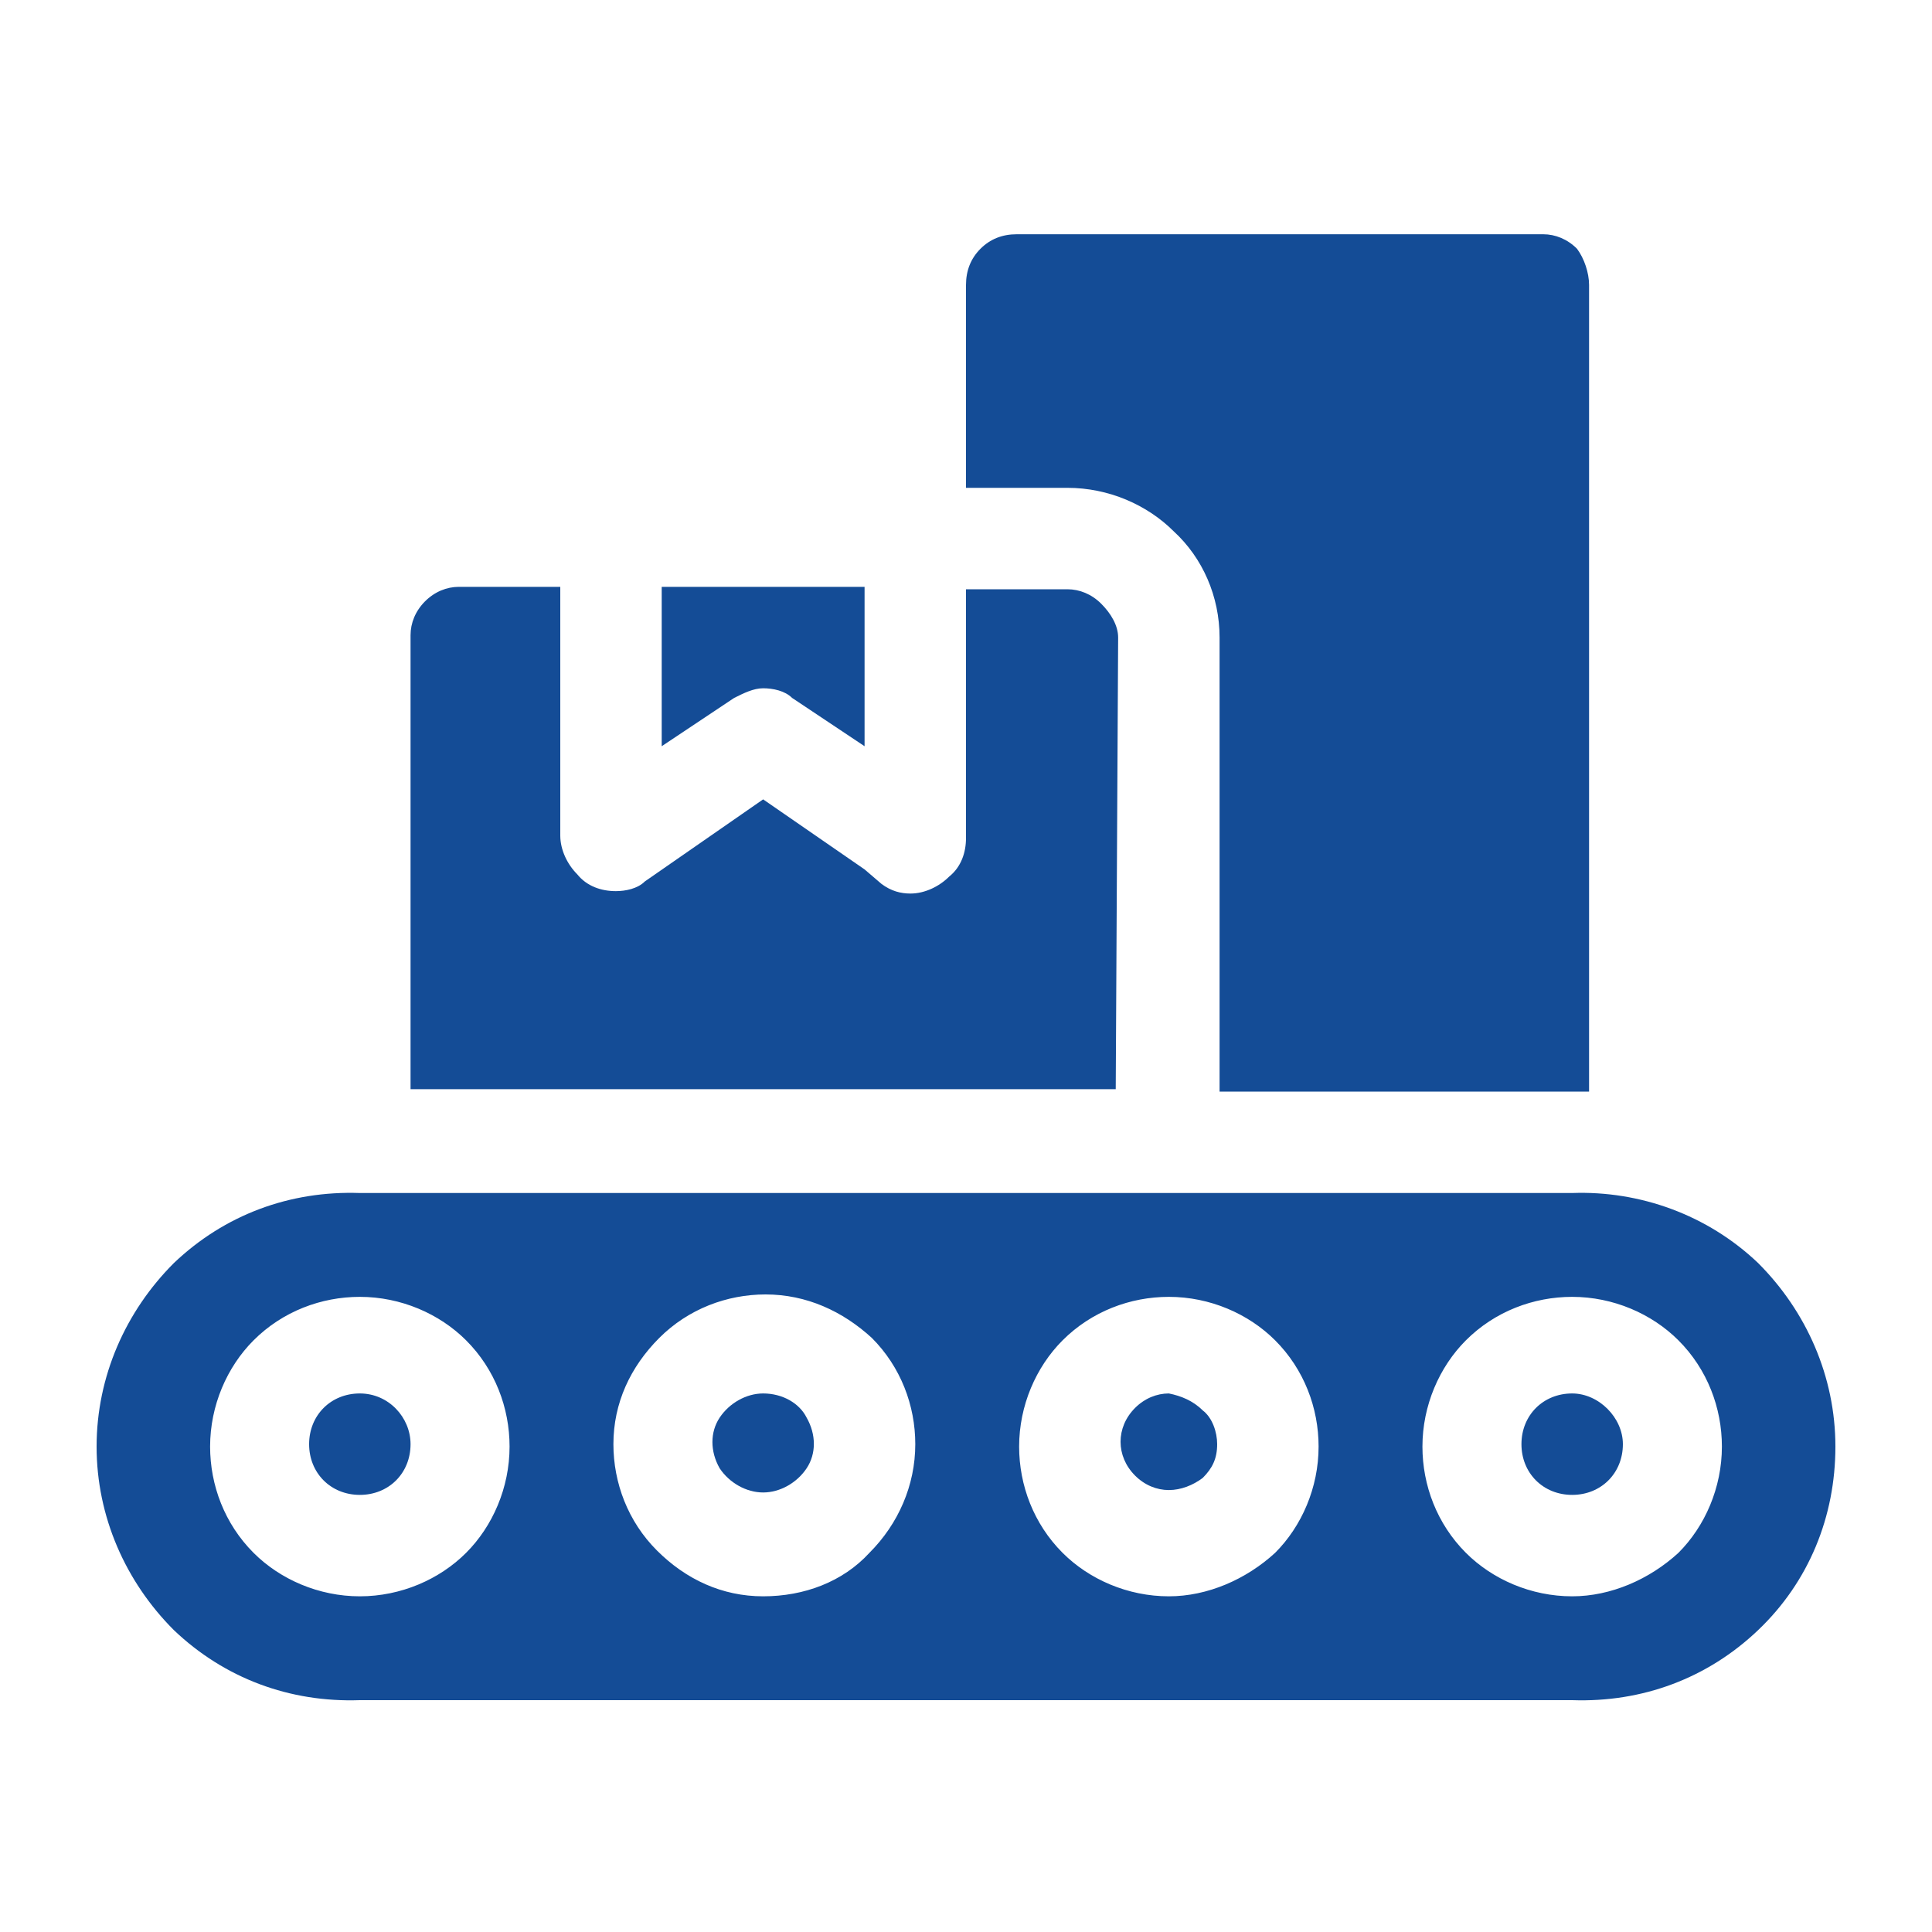 <?xml version="1.0" encoding="UTF-8"?> <svg xmlns="http://www.w3.org/2000/svg" xmlns:xlink="http://www.w3.org/1999/xlink" version="1.1" id="图层_1" x="0px" y="0px" width="80px" height="80px" viewBox="0 0 80 80" style="enable-background:new 0 0 80 80;" xml:space="preserve"> <style type="text/css"> .st0{fill:#144C96;} </style> <g id="_x32_"> <g> <path class="st0" d="M65.1,49.4H14.9c-2.9-0.1-5.6,0.9-7.7,2.9c-2,2-3.2,4.7-3.2,7.6s1.2,5.6,3.2,7.6c2.1,2,4.8,3,7.7,2.9h50.2 c2.9,0.1,5.6-0.9,7.7-2.9s3.2-4.7,3.2-7.6c0-2.9-1.2-5.6-3.2-7.6C70.7,50.3,67.9,49.3,65.1,49.4L65.1,49.4z M14.9,66.1 c-1.7,0-3.3-0.7-4.4-1.8c-1.2-1.2-1.8-2.8-1.8-4.4c0-1.7,0.7-3.3,1.8-4.4c1.2-1.2,2.8-1.8,4.4-1.8c1.7,0,3.3,0.7,4.4,1.8 c1.2,1.2,1.8,2.8,1.8,4.4c0,1.7-0.7,3.3-1.8,4.4C18.2,65.4,16.6,66.1,14.9,66.1L14.9,66.1z M31.6,66.1c-1.7,0-3.2-0.7-4.4-1.9 c-1.2-1.2-1.8-2.8-1.8-4.4c0-1.7,0.7-3.2,1.9-4.4c1.2-1.2,2.8-1.8,4.4-1.8c1.7,0,3.2,0.7,4.4,1.8c1.2,1.2,1.8,2.8,1.8,4.4 c0,1.7-0.7,3.3-1.9,4.5C34.9,65.5,33.3,66.1,31.6,66.1z M48.4,66.1L48.4,66.1c-1.7,0-3.3-0.7-4.4-1.8c-1.2-1.2-1.8-2.8-1.8-4.4 c0-1.7,0.7-3.3,1.8-4.4c1.2-1.2,2.8-1.8,4.4-1.8c1.7,0,3.3,0.7,4.4,1.8c1.2,1.2,1.8,2.8,1.8,4.4c0,1.7-0.7,3.3-1.8,4.4 C51.6,65.4,50,66.1,48.4,66.1L48.4,66.1z M65.1,66.1L65.1,66.1c-1.7,0-3.3-0.7-4.4-1.8c-1.2-1.2-1.8-2.8-1.8-4.4 c0-1.7,0.7-3.3,1.8-4.4c1.2-1.2,2.8-1.8,4.4-1.8c1.7,0,3.3,0.7,4.4,1.8c1.2,1.2,1.8,2.8,1.8,4.4c0,1.7-0.7,3.3-1.8,4.4 C68.3,65.4,66.7,66.1,65.1,66.1L65.1,66.1z"></path> <path class="st0" d="M50.5,26.4v18.8h15.3V11.8c0-0.5-0.2-1.1-0.5-1.5c-0.4-0.4-0.9-0.6-1.4-0.6H42.1c-0.6,0-1.1,0.2-1.5,0.6 c-0.4,0.4-0.6,0.9-0.6,1.5v8.4h4.2c1.7,0,3.3,0.7,4.4,1.8C49.8,23.1,50.5,24.7,50.5,26.4L50.5,26.4z"></path> <path class="st0" d="M31.6,28.5c0.4,0,0.9,0.1,1.2,0.4l3,2v-6.6h-8.4v6.6l3-2l0,0C30.8,28.7,31.2,28.5,31.6,28.5L31.6,28.5z"></path> <path class="st0" d="M46.3,26.4c0-0.5-0.3-1-0.7-1.4s-0.9-0.6-1.4-0.6H40v10.3l0,0c0,0.6-0.2,1.2-0.7,1.6c-0.4,0.4-1,0.7-1.6,0.7 c-0.4,0-0.8-0.1-1.2-0.4L35.8,36l-4.2-2.9l-4.9,3.4l0,0c-0.3,0.3-0.8,0.4-1.2,0.4c-0.6,0-1.2-0.2-1.6-0.7c-0.4-0.4-0.7-1-0.7-1.6 V24.3H19c-0.5,0-1,0.2-1.4,0.6S17,25.8,17,26.3v18.8h29.2L46.3,26.4z"></path> <path class="st0" d="M17,59.8c0,1.2-0.9,2.1-2.1,2.1s-2.1-0.9-2.1-2.1c0-1.2,0.9-2.1,2.1-2.1S17,58.7,17,59.8"></path> <path class="st0" d="M31.6,57.7c-0.7,0-1.4,0.4-1.8,1s-0.4,1.4,0,2.1c0.4,0.6,1.1,1,1.8,1s1.4-0.4,1.8-1s0.4-1.4,0-2.1 C33.1,58.1,32.4,57.7,31.6,57.7z"></path> <path class="st0" d="M48.4,57.7c-0.5,0-1,0.2-1.4,0.6c-0.4,0.4-0.6,0.9-0.6,1.4s0.2,1,0.6,1.4c0.4,0.4,0.9,0.6,1.4,0.6 s1-0.2,1.4-0.5c0.4-0.4,0.6-0.8,0.6-1.4c0-0.5-0.2-1.1-0.6-1.4C49.4,58,48.9,57.8,48.4,57.7L48.4,57.7z"></path> <path class="st0" d="M67.2,59.8c0,1.2-0.9,2.1-2.1,2.1c-1.2,0-2.1-0.9-2.1-2.1c0-1.2,0.9-2.1,2.1-2.1 C66.2,57.7,67.2,58.7,67.2,59.8"></path> </g> </g> </svg> 